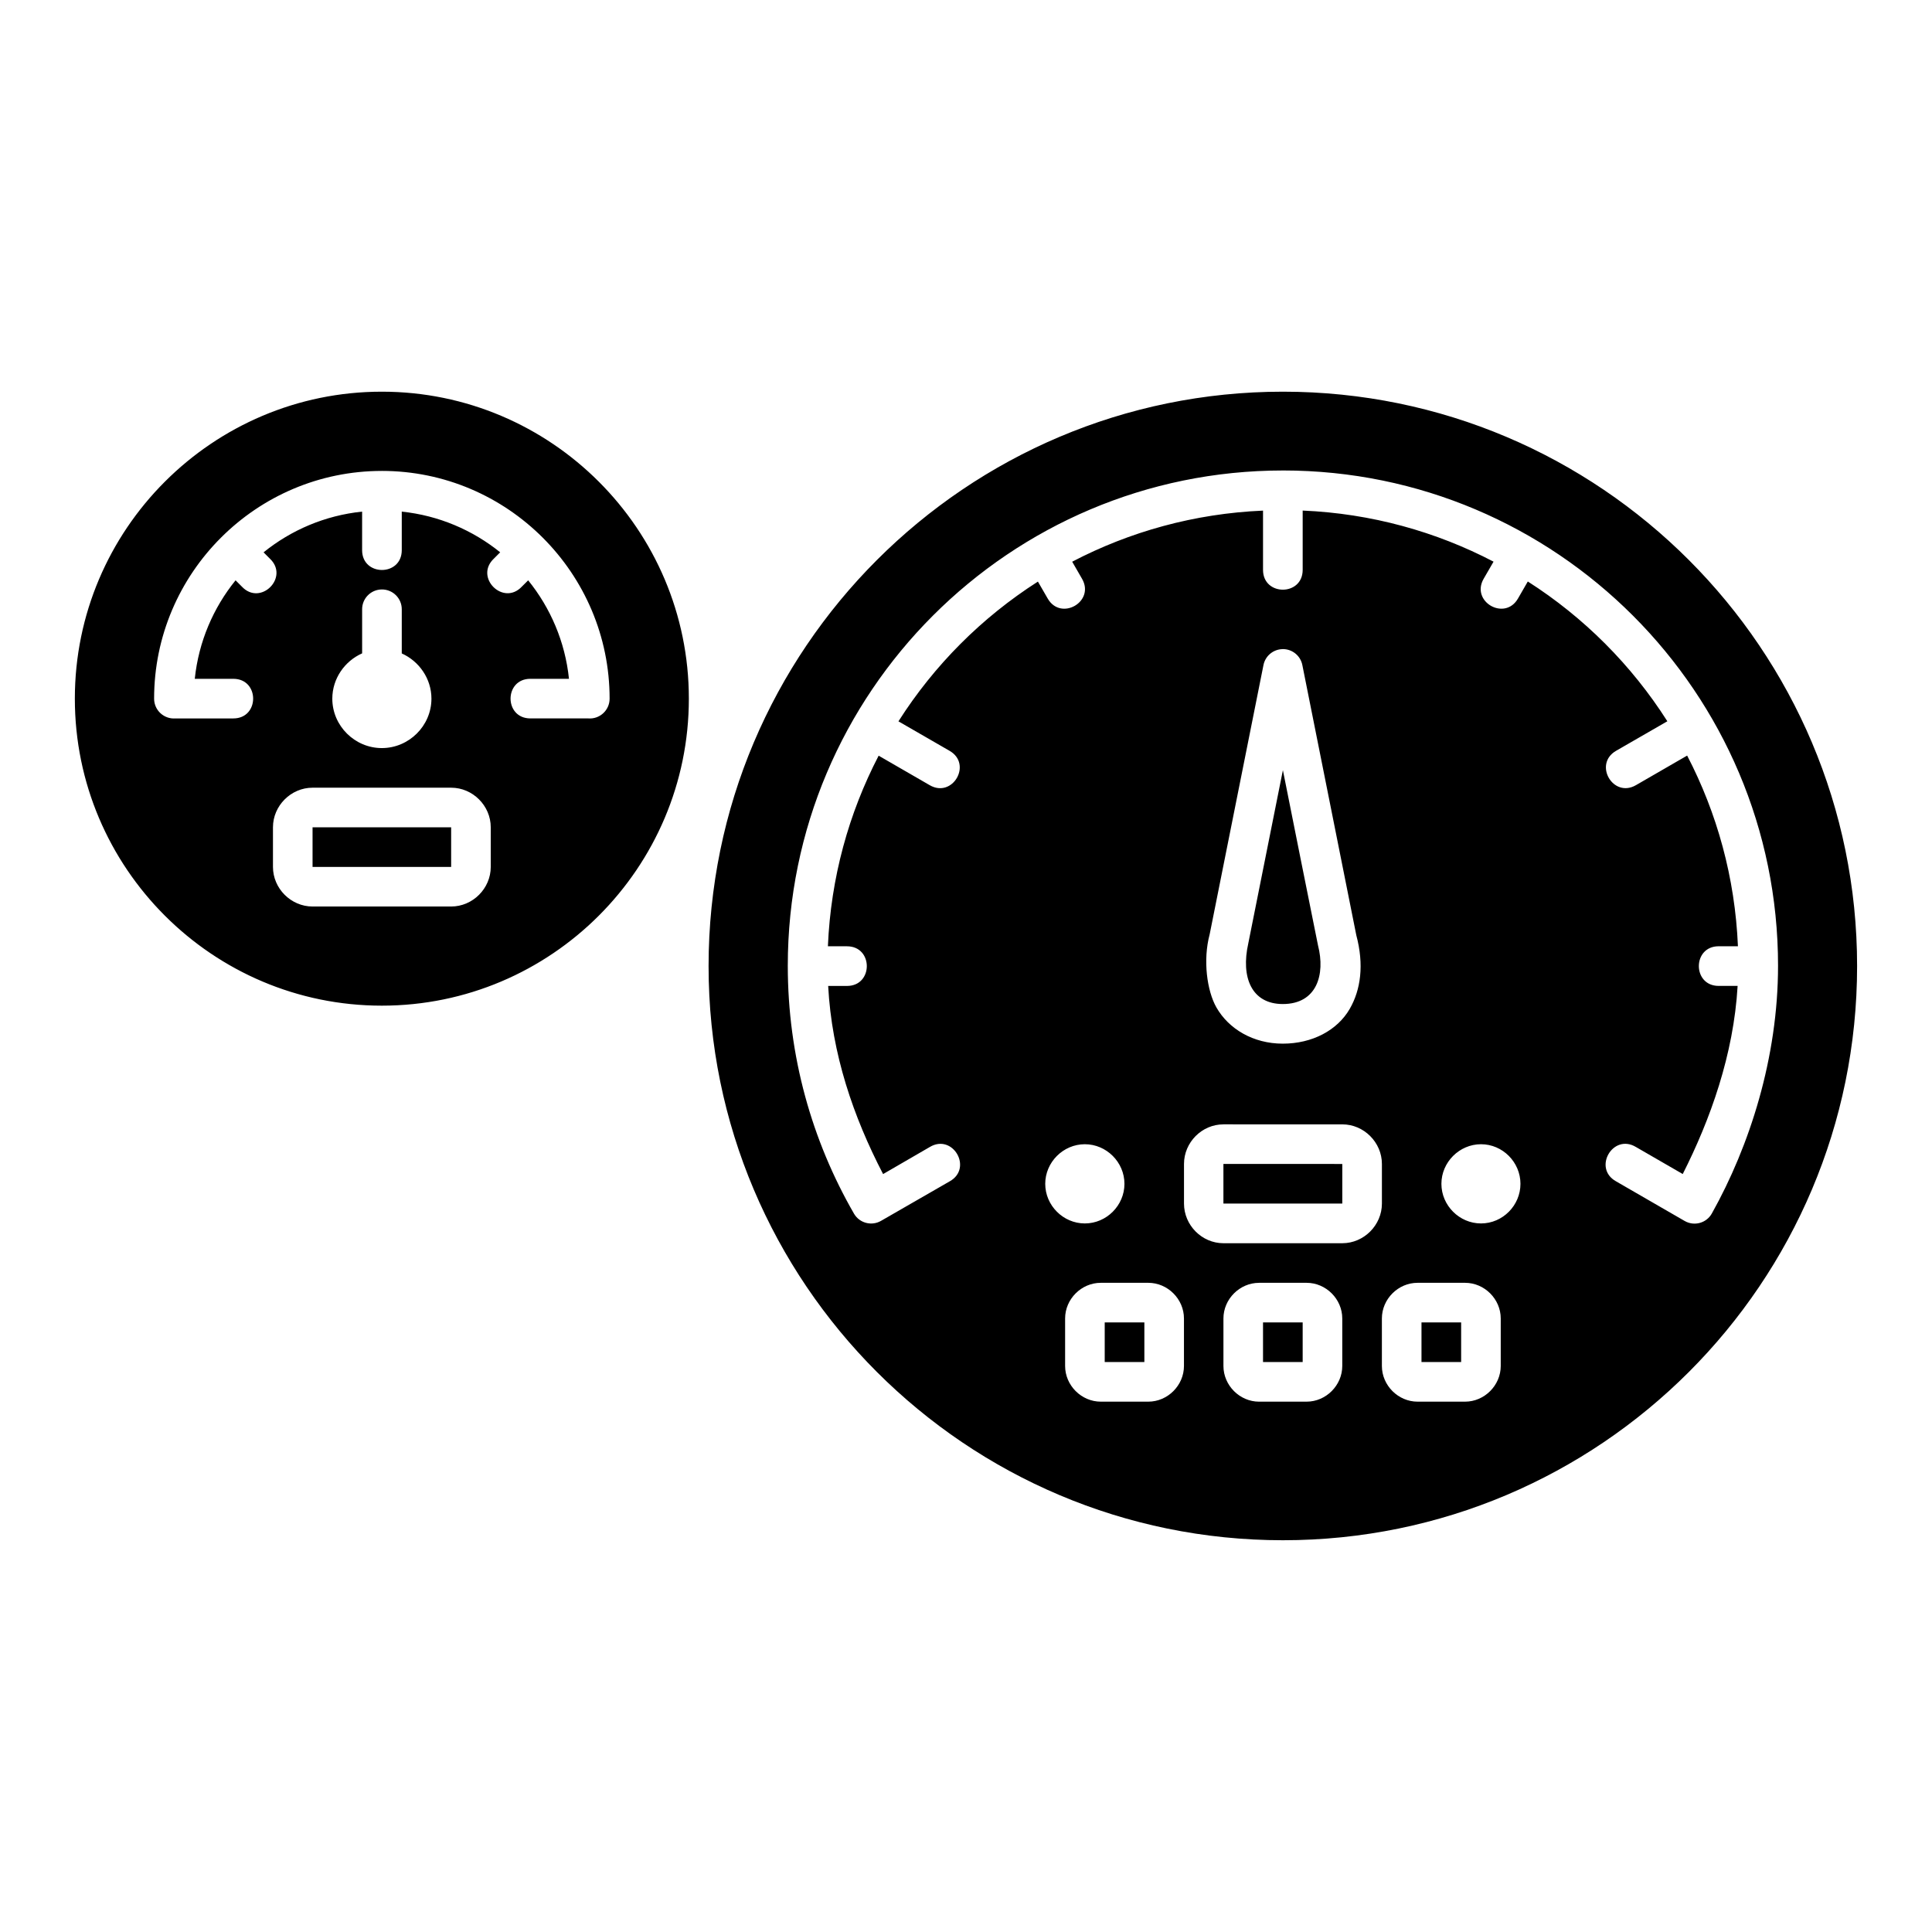 <?xml version="1.0" encoding="UTF-8"?>
<!-- Uploaded to: SVG Find, www.svgrepo.com, Generator: SVG Find Mixer Tools -->
<svg fill="#000000" width="800px" height="800px" version="1.1" viewBox="144 144 512 512" xmlns="http://www.w3.org/2000/svg">
 <path d="m245.19 247.8c-44.863 0-81.355 36.492-81.355 81.355 0 44.863 36.492 81.355 81.355 81.355 44.863 0 81.363-36.492 81.363-81.355 0-44.863-36.5-81.355-81.363-81.355zm238.8 0c-83.992 0-152.21 68.223-152.21 152.21 0 83.992 68.223 152.17 152.21 152.17 83.992 0 152.16-68.18 152.16-152.17 0-83.992-68.172-152.21-152.16-152.21zm0 20.879c72.406 0 131.21 58.836 131.21 131.25 0 24.387-7.535 47.781-17.547 65.66-1.43 2.555-4.672 3.441-7.207 1.977l-18.172-10.496c-6.242-3.465-0.844-12.789 5.269-9.102l12.402 7.164c7.285-14.41 13.488-31.605 14.543-49.855h-5.023c-7 0-7-10.508 0-10.508h5.106c-0.762-18.18-5.539-35.305-13.457-50.531l-13.57 7.84c-6.07 3.512-11.34-5.59-5.269-9.102l13.59-7.832c-9.473-14.891-22.109-27.547-36.98-37.043l-2.602 4.512c-3.488 6.07-12.59 0.844-9.102-5.227l2.625-4.539c-15.238-7.957-32.379-12.766-50.582-13.539v15.715c0 7-10.508 7-10.508 0v-15.703c-18.199 0.781-35.34 5.582-50.574 13.539l2.613 4.531c3.488 6.07-5.617 11.297-9.102 5.227l-2.594-4.488c-14.863 9.496-27.492 22.148-36.961 37.035l13.562 7.82c6.07 3.512 0.801 12.617-5.269 9.102l-13.539-7.82c-7.91 15.223-12.688 32.34-13.449 50.512h5.062c7 0 7 10.508 0 10.508h-4.992c0.969 18.039 6.656 34.652 14.555 49.855l12.363-7.164c6.113-3.688 11.512 5.637 5.269 9.102l-18.164 10.453c-2.504 1.457-5.719 0.609-7.176-1.895-11.152-19.34-17.547-41.793-17.547-65.703 0-72.414 58.812-131.25 131.22-131.25zm-238.8 0.117c33.27 0 60.363 27.094 60.363 60.363-0.004 3.07-2.629 5.484-5.688 5.227h-15.312c-7 0-7-10.496 0-10.496h10.23c-1.027-9.848-4.922-18.816-10.812-26.098l-1.66 1.648c-4.93 5.281-12.688-2.445-7.43-7.402l1.672-1.672c-7.285-5.875-16.246-9.754-26.082-10.785v10.219c0 7-10.508 7-10.508 0v-10.219c-9.855 1.023-18.828 4.902-26.117 10.793l1.672 1.672c5.254 4.957-2.5 12.68-7.43 7.402l-1.66-1.66c-5.894 7.281-9.785 16.254-10.812 26.105h10.219c7 0 7 10.496 0 10.496h-15.328c-3.051 0.242-5.664-2.164-5.668-5.227 0-33.27 27.082-60.363 60.352-60.363zm-0.07 31.418c2.961-0.059 5.387 2.348 5.352 5.309v11.645c4.598 2.059 7.863 6.684 7.863 11.992 0 7.184-5.957 13.09-13.141 13.09-7.184 0-13.129-5.906-13.129-13.09 0-5.328 3.285-9.965 7.902-12.012v-11.625c-0.035-2.887 2.269-5.258 5.156-5.309zm238.74 15.805c2.555-0.059 4.785 1.727 5.277 4.234l14.297 71.586c2.098 7.84 1.176 14.473-1.742 19.527-3.273 5.668-9.91 9.215-17.742 9.215-7.848 0-14.348-3.91-17.59-9.605-2.484-4.367-3.621-12.52-1.785-19.371l14.258-71.352c0.477-2.398 2.547-4.148 4.992-4.223 0.012-0.004 0.02-0.008 0.031-0.012zm0.121 32.082-9.172 45.91c-2.023 9.043 0.91 16.07 9.145 16.07 9.027 0 11.309-7.812 9.336-15.527-3.129-15.449-6.211-30.973-9.309-46.453zm-257.15 4.648h36.727c5.723 0 10.496 4.773 10.496 10.496v10.496c0 5.723-4.773 10.496-10.496 10.496h-36.723c-5.723 0-10.496-4.773-10.496-10.496v-10.496c0-5.723 4.773-10.496 10.496-10.496zm0 10.496v10.496h36.727v-10.496zm241.39 78.719 31.504 0.004c5.723 0 10.496 4.773 10.496 10.496v10.496c0 5.723-4.773 10.508-10.496 10.508h-31.5c-5.723 0-10.453-4.781-10.453-10.508v-10.496c0-5.723 4.731-10.496 10.453-10.496zm-36.727 5.269c5.734 0 10.496 4.762 10.496 10.496s-4.762 10.496-10.496 10.496c-5.734 0-10.496-4.762-10.496-10.496s4.762-10.496 10.496-10.496zm104.99 0c5.734 0 10.453 4.762 10.453 10.496s-4.719 10.496-10.453 10.496-10.496-4.762-10.496-10.496 4.762-10.496 10.496-10.496zm-68.266 5.227v10.496l31.504 0.004v-10.496zm-32.504 31.5h12.598c5.141 0 9.449 4.309 9.449 9.449v12.586c0 5.144-4.309 9.461-9.449 9.461h-12.598c-5.141 0-9.449-4.316-9.449-9.461v-12.586c0-5.144 4.309-9.449 9.449-9.449zm41.953 0h12.598c5.141 0 9.449 4.309 9.449 9.449v12.586c0 5.144-4.309 9.461-9.449 9.461l-12.594 0.004c-5.141 0-9.449-4.316-9.449-9.461v-12.586c0-5.144 4.309-9.449 9.449-9.449zm41.996 0h12.598c5.141 0 9.449 4.309 9.449 9.449v12.586c0 5.144-4.309 9.461-9.449 9.461h-12.598c-5.141 0-9.449-4.316-9.449-9.461v-12.586c0-5.144 4.309-9.449 9.449-9.449zm-82.902 10.496v10.496h10.508v-10.496zm41.953 0v10.496h10.508v-10.496zm41.996 0v10.496h10.508v-10.496z"/>
</svg>